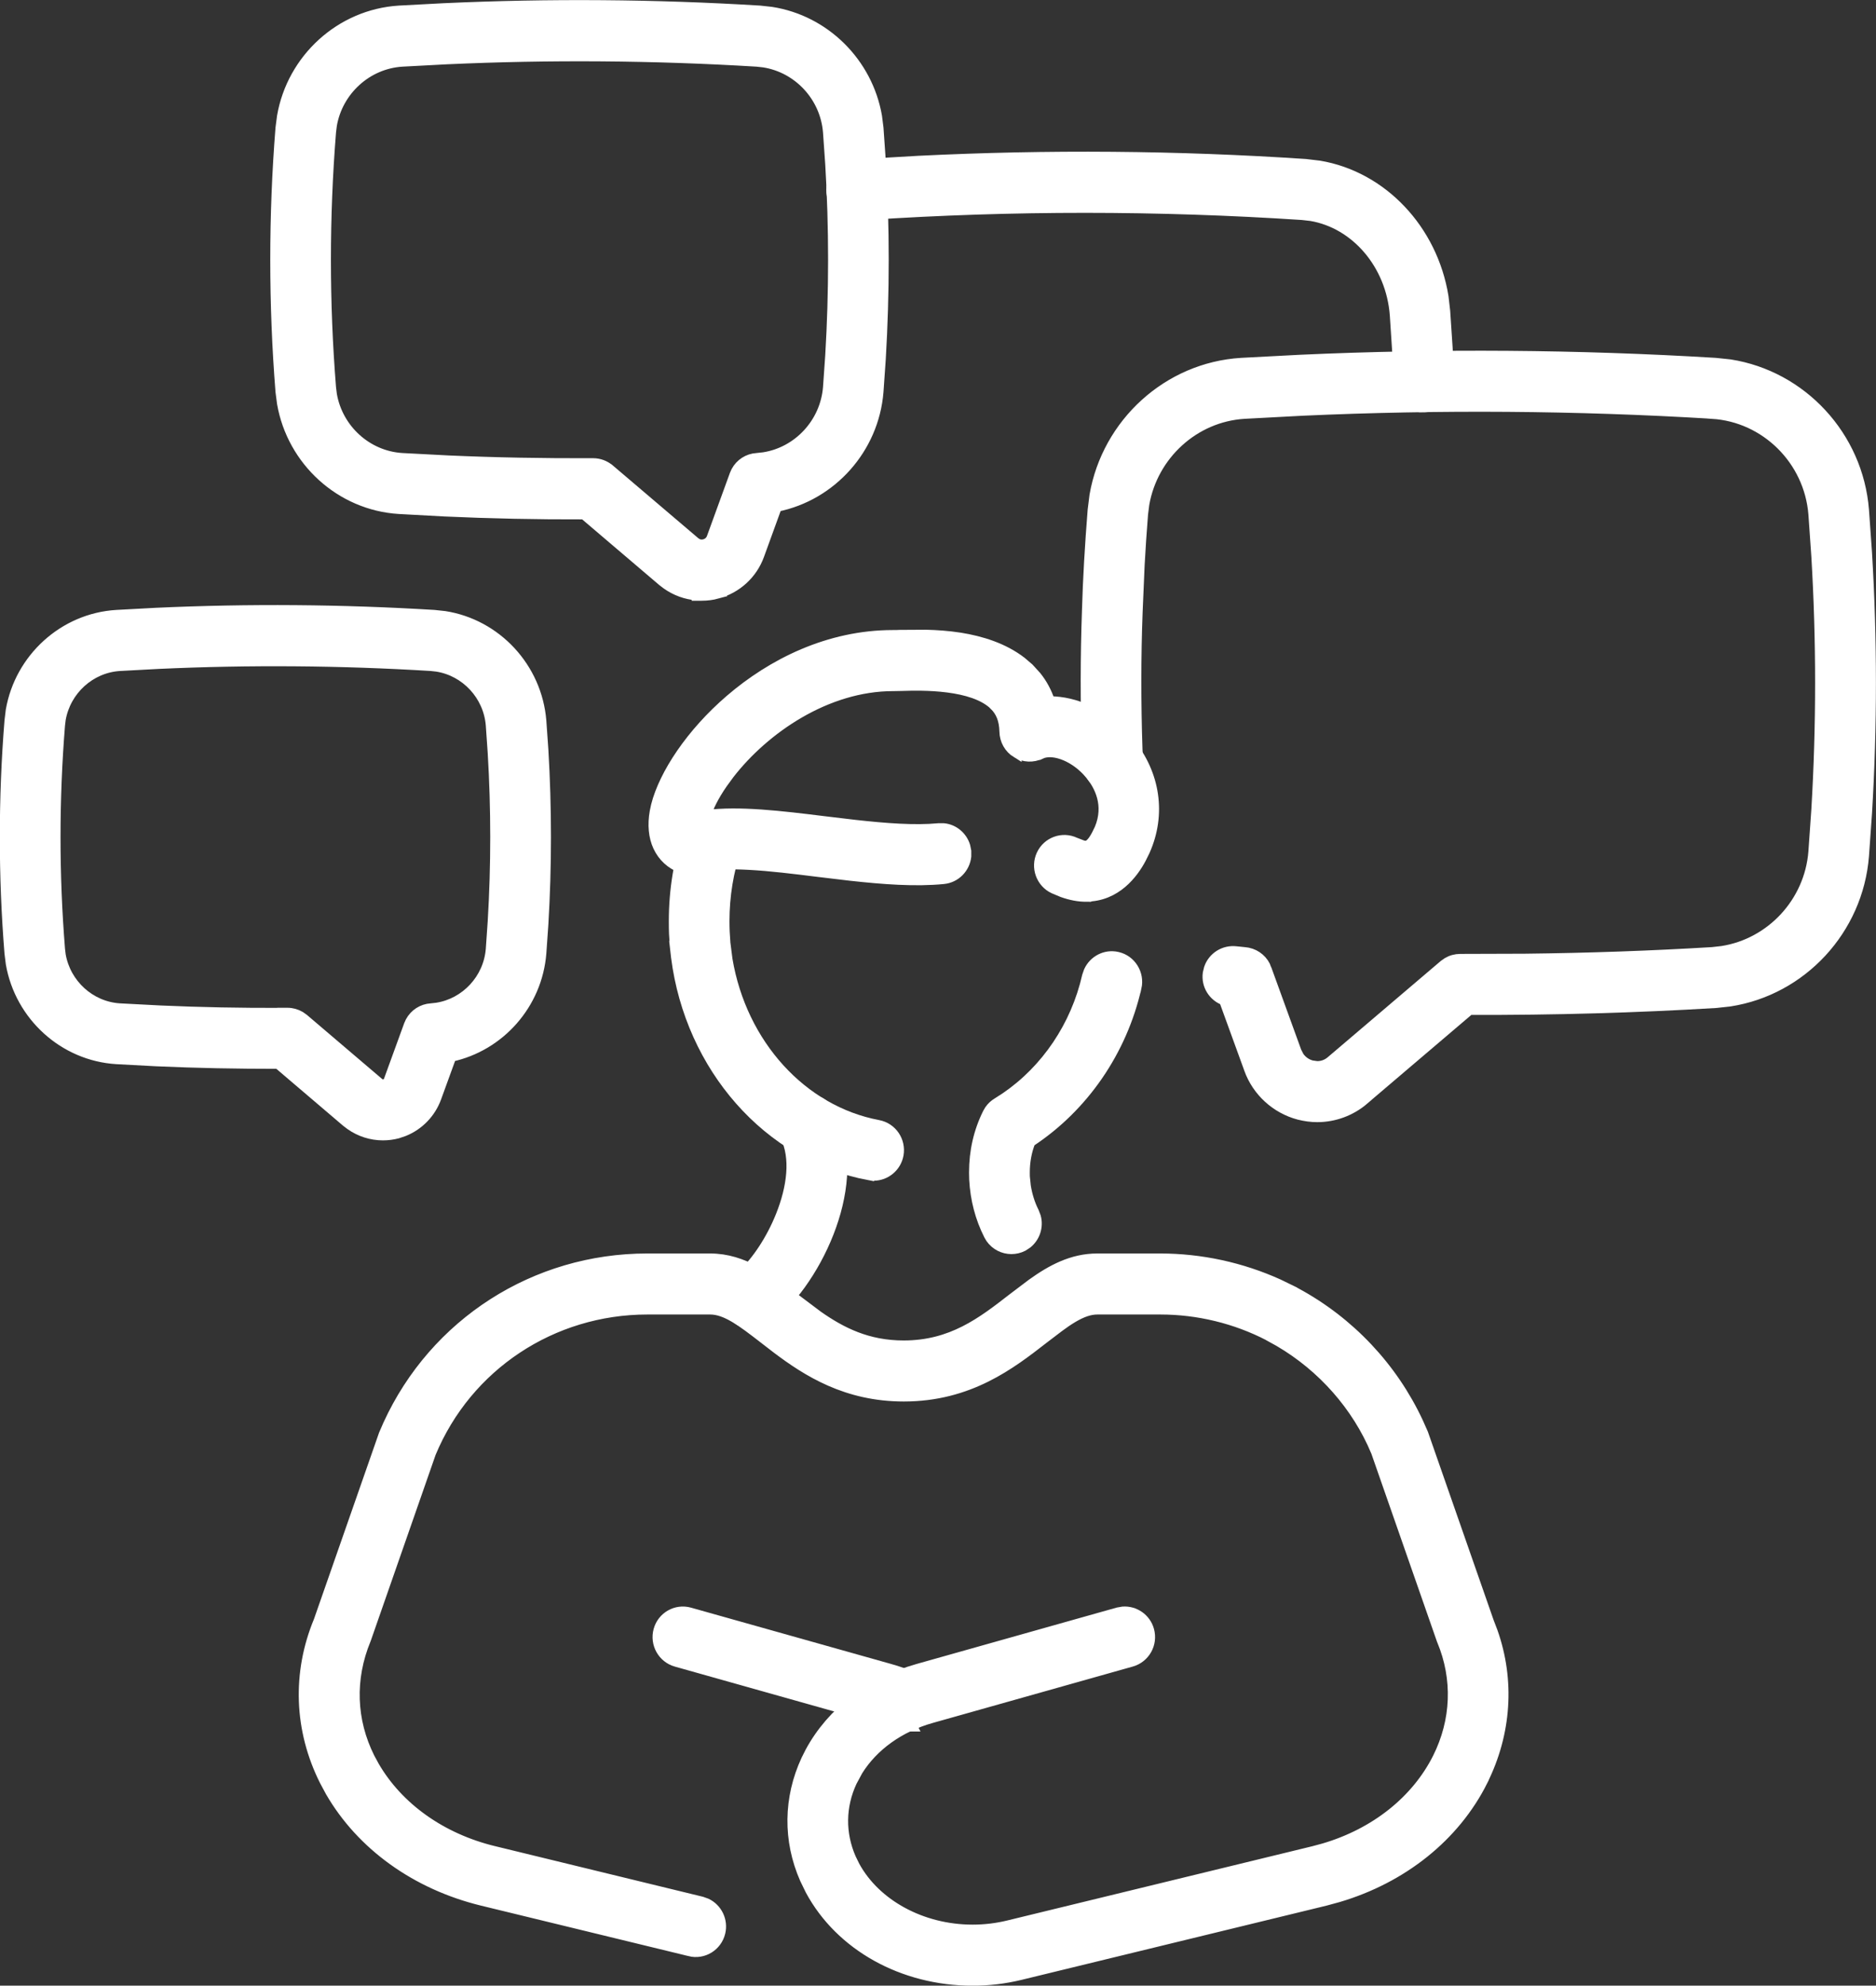 <svg fill="none" xmlns="http://www.w3.org/2000/svg" viewBox="0.04 0.23 36.93 39.08"><rect x="0.04" y="0.23" width="36.93" height="39.08" fill="#333333" stroke="none"/> <path d="M3.114 12.292C4.935 12.209 6.772 12.223 8.587 12.334L8.793 12.356C9.81 12.515 10.61 13.368 10.695 14.419L10.735 14.988C10.803 16.129 10.803 17.279 10.735 18.42L10.695 18.99C10.615 19.996 9.877 20.819 8.923 21.026L8.628 21.836C8.518 22.137 8.286 22.375 7.994 22.493L7.865 22.537C7.772 22.561 7.675 22.574 7.579 22.574C7.351 22.574 7.126 22.503 6.937 22.369L6.858 22.309L5.517 21.166C4.706 21.166 3.904 21.151 3.122 21.116L2.335 21.074C1.292 21.01 0.432 20.219 0.254 19.197L0.228 18.99C0.106 17.474 0.106 15.936 0.228 14.419L0.253 14.211C0.43 13.189 1.292 12.397 2.335 12.334L3.114 12.292ZM8.526 13.336C6.747 13.227 4.945 13.213 3.16 13.295L2.396 13.336C1.815 13.372 1.334 13.814 1.234 14.386L1.22 14.502C1.102 15.965 1.102 17.448 1.22 18.911L1.234 19.027C1.334 19.599 1.815 20.041 2.396 20.077L3.202 20.119C3.985 20.154 4.789 20.169 5.599 20.166V20.164H5.699C5.788 20.164 5.874 20.189 5.948 20.232L6.02 20.283L7.499 21.543L7.531 21.564C7.563 21.577 7.592 21.573 7.612 21.568C7.639 21.56 7.677 21.542 7.694 21.493V21.492L8.09 20.404L8.12 20.337C8.201 20.187 8.353 20.087 8.526 20.077L8.642 20.064C9.207 19.975 9.656 19.499 9.703 18.911L9.741 18.362C9.807 17.261 9.807 16.152 9.741 15.051L9.703 14.502C9.656 13.914 9.207 13.438 8.642 13.349L8.526 13.336Z" fill="white" stroke="white" stroke-width="0.2"/> <path d="M8.781 0.393C10.85 0.298 12.937 0.314 14.999 0.44L15.227 0.465C16.278 0.629 17.119 1.463 17.303 2.52L17.332 2.749L17.377 3.396C17.454 4.691 17.454 5.997 17.377 7.292L17.332 7.938C17.242 9.065 16.407 9.985 15.332 10.202L14.985 11.157C14.851 11.528 14.543 11.809 14.164 11.911L14.165 11.912C14.063 11.94 13.958 11.953 13.855 11.953H13.756V11.946C13.545 11.929 13.341 11.856 13.165 11.731L13.08 11.666L11.537 10.352C10.61 10.355 9.691 10.336 8.796 10.295L7.896 10.246C6.742 10.175 5.789 9.299 5.593 8.167L5.563 7.938C5.426 6.216 5.426 4.469 5.563 2.749L5.593 2.52C5.789 1.388 6.742 0.512 7.896 0.44L8.781 0.393ZM14.938 1.442C12.912 1.319 10.859 1.303 8.826 1.396L7.956 1.442C7.264 1.485 6.69 2.012 6.572 2.692L6.555 2.83C6.421 4.498 6.421 6.191 6.555 7.857L6.572 7.996C6.69 8.678 7.264 9.204 7.956 9.246L8.873 9.294C9.799 9.335 10.749 9.352 11.716 9.348H11.718C11.836 9.348 11.949 9.391 12.038 9.467H12.039L13.722 10.899L13.723 10.9L13.765 10.928C13.809 10.95 13.859 10.955 13.909 10.941C13.976 10.923 14.028 10.877 14.052 10.81L14.502 9.573L14.532 9.506C14.613 9.356 14.765 9.256 14.938 9.246L15.075 9.231C15.75 9.126 16.284 8.557 16.341 7.857L16.385 7.23C16.46 5.976 16.46 4.711 16.385 3.457L16.341 2.83C16.285 2.129 15.751 1.562 15.075 1.457L14.938 1.442Z" fill="white" stroke="white" stroke-width="0.2"/> <path d="M22.439 15.227C22.439 15.503 22.217 15.729 21.941 15.729C21.667 15.728 21.446 15.505 21.444 15.23L21.436 14.997C21.406 14.07 21.407 13.145 21.439 12.248C21.457 11.621 21.495 10.973 21.551 10.268L21.587 9.979C21.834 8.56 23.029 7.461 24.477 7.373L25.64 7.312C28.356 7.189 31.099 7.209 33.81 7.373L34.096 7.403C35.507 7.624 36.617 8.81 36.732 10.269L36.792 11.117C36.894 12.815 36.894 14.527 36.792 16.226L36.732 17.074C36.617 18.533 35.507 19.718 34.096 19.938L33.81 19.969C32.255 20.063 30.625 20.11 28.967 20.105L26.89 21.873L26.891 21.874C26.632 22.096 26.304 22.215 25.972 22.215H25.97C25.849 22.215 25.728 22.198 25.61 22.168H25.609C25.159 22.048 24.791 21.715 24.63 21.273V21.271L24.138 19.918C23.924 19.838 23.785 19.621 23.817 19.385L23.841 19.286C23.917 19.066 24.137 18.925 24.376 18.954H24.377L24.533 18.97H24.534L24.606 18.98C24.773 19.015 24.914 19.134 24.972 19.299H24.971L25.562 20.927L25.61 21.021C25.668 21.108 25.755 21.171 25.86 21.199L25.964 21.214C26.066 21.216 26.165 21.181 26.245 21.111L28.464 19.222L28.535 19.172C28.609 19.128 28.692 19.105 28.785 19.104H28.787L30.057 19.1C31.318 19.086 32.555 19.042 33.748 18.97L33.942 18.948C34.902 18.798 35.661 17.99 35.739 16.994L35.797 16.166C35.896 14.507 35.896 12.835 35.797 11.177L35.739 10.349C35.655 9.286 34.797 8.438 33.747 8.373V8.372C31.072 8.21 28.363 8.191 25.682 8.312L24.534 8.373C23.55 8.433 22.734 9.183 22.565 10.152L22.54 10.349C22.513 10.693 22.49 11.023 22.473 11.344L22.433 12.282C22.4 13.159 22.4 14.061 22.43 14.964L22.439 15.195V15.227Z" fill="white" stroke="white" stroke-width="0.2"/> <path d="M18.129 3.396C20.667 3.271 23.218 3.291 25.739 3.459L26.01 3.491C27.251 3.699 28.241 4.749 28.455 6.07L28.488 6.357V6.358L28.535 7.064C28.548 7.291 28.559 7.509 28.568 7.723L28.562 7.823C28.526 8.053 28.334 8.234 28.093 8.244H28.071V8.243C27.806 8.242 27.59 8.033 27.577 7.766V7.765C27.568 7.557 27.557 7.343 27.544 7.122L27.499 6.432C27.424 5.43 26.725 4.629 25.852 4.48L25.677 4.46C22.839 4.273 19.962 4.272 17.124 4.459L17.125 4.46C17.076 4.465 17.035 4.467 16.994 4.475L16.993 4.476C16.722 4.524 16.465 4.342 16.415 4.07C16.366 3.798 16.545 3.538 16.814 3.487L17.039 3.46L17.042 3.459L18.129 3.396Z" fill="white" stroke="white" stroke-width="0.2"/> <path d="M13.617 31.967L17.555 33.075H17.554C17.709 33.117 17.87 33.175 18.03 33.243L18.119 33.292C18.282 33.406 18.362 33.608 18.322 33.804L18.292 33.9C18.232 34.041 18.116 34.139 17.982 34.181L17.996 34.208H17.836C17.803 34.208 17.77 34.204 17.737 34.197L17.64 34.167C17.52 34.115 17.404 34.074 17.292 34.044L17.29 34.043L13.351 32.934C13.085 32.859 12.931 32.582 13.004 32.315C13.077 32.049 13.351 31.892 13.617 31.967Z" fill="white" stroke="white" stroke-width="0.2"/> <path d="M14.019 25C14.681 25 15.186 25.396 15.685 25.784L16.141 26.127C16.606 26.453 17.119 26.712 17.829 26.712C18.776 26.712 19.372 26.252 19.974 25.784L20.352 25.498C20.735 25.223 21.143 25 21.64 25H22.878C23.681 25 24.48 25.174 25.209 25.504L25.517 25.654L25.52 25.656H25.52C25.525 25.659 25.53 25.662 25.535 25.665C25.539 25.667 25.544 25.67 25.548 25.673H25.549C26.606 26.243 27.453 27.142 27.957 28.223L28.054 28.441L28.056 28.446L29.35 32.153L29.423 32.344C29.762 33.301 29.695 34.343 29.226 35.281L29.227 35.282C28.68 36.373 27.652 37.193 26.386 37.568L26.129 37.638L20.125 39.099C19.82 39.173 19.504 39.211 19.189 39.211V39.212H19.185V39.211C17.808 39.21 16.581 38.524 15.993 37.433L15.884 37.209C15.55 36.45 15.561 35.618 15.911 34.865L15.991 34.706C16.414 33.925 17.179 33.337 18.111 33.075L22.047 31.966L22.146 31.949C22.377 31.933 22.596 32.082 22.66 32.315C22.733 32.582 22.58 32.856 22.315 32.933H22.314L18.379 34.042C17.746 34.219 17.23 34.593 16.927 35.078L16.811 35.293C16.584 35.778 16.577 36.314 16.792 36.805L16.867 36.958C17.276 37.707 18.181 38.209 19.188 38.209C19.427 38.209 19.665 38.18 19.894 38.124L25.898 36.663L26.102 36.608C27.114 36.31 27.92 35.667 28.341 34.829C28.709 34.093 28.741 33.273 28.427 32.519L28.424 32.513L27.13 28.806L27.052 28.629C26.641 27.753 25.937 27.01 25.057 26.542V26.541C25.045 26.535 25.031 26.529 25.02 26.52H25.019C24.362 26.18 23.624 26.001 22.881 26.001H21.643C21.491 26.001 21.337 26.057 21.162 26.16C21.074 26.212 20.983 26.274 20.888 26.345L20.583 26.577C19.943 27.074 19.124 27.713 17.832 27.713C16.702 27.713 15.933 27.224 15.33 26.769L15.081 26.577C14.865 26.41 14.678 26.265 14.502 26.161C14.327 26.058 14.172 26.001 14.021 26.001H12.784C10.907 26.001 9.235 27.111 8.522 28.827L7.244 32.491L7.242 32.496C6.921 33.272 6.951 34.092 7.318 34.826L7.408 34.992C7.88 35.804 8.725 36.41 9.763 36.662H9.764L13.852 37.657L13.947 37.691C14.157 37.791 14.275 38.028 14.219 38.263C14.155 38.531 13.887 38.699 13.617 38.632V38.631L9.529 37.637C8.231 37.32 7.155 36.547 6.545 35.493L6.43 35.279C5.928 34.279 5.887 33.16 6.314 32.131L7.593 28.469L7.595 28.463L7.68 28.268C8.596 26.268 10.574 25 12.781 25H14.019Z" fill="white" stroke="white" stroke-width="0.2"/> <path d="M22.038 19.064C22.306 19.125 22.472 19.396 22.412 19.665H22.411C22.126 20.919 21.369 22.016 20.323 22.704C20.249 22.891 20.212 23.092 20.212 23.307C20.212 23.335 20.212 23.362 20.213 23.387L20.232 23.572C20.261 23.754 20.314 23.926 20.394 24.085L20.43 24.179C20.483 24.371 20.416 24.578 20.261 24.703L20.177 24.758C20.104 24.795 20.026 24.812 19.951 24.812H19.949C19.791 24.812 19.638 24.735 19.543 24.6L19.506 24.537C19.336 24.201 19.24 23.833 19.219 23.444L19.216 23.305C19.216 22.89 19.305 22.498 19.484 22.139L19.52 22.077C19.56 22.019 19.612 21.97 19.673 21.934L19.836 21.829C20.637 21.282 21.218 20.421 21.441 19.44L21.474 19.345C21.57 19.133 21.803 19.009 22.038 19.064Z" fill="white" stroke="white" stroke-width="0.2"/> <path d="M15.716 21.917C15.962 21.79 16.261 21.892 16.386 22.138L16.449 22.276C16.74 22.979 16.63 23.785 16.356 24.486C16.065 25.234 15.578 25.885 15.146 26.196L15.148 26.197C15.06 26.261 14.958 26.291 14.857 26.291C14.722 26.291 14.588 26.235 14.491 26.129L14.452 26.081C14.292 25.857 14.344 25.543 14.567 25.382L14.674 25.294C14.928 25.062 15.219 24.636 15.411 24.154C15.632 23.603 15.71 23.015 15.497 22.59V22.589C15.373 22.342 15.472 22.043 15.716 21.917Z" fill="white" stroke="white" stroke-width="0.2"/> <path d="M14.317 18.778L14.36 19.115C14.64 20.779 15.827 22.091 17.329 22.373H17.328C17.6 22.424 17.776 22.686 17.727 22.957V22.958C17.682 23.199 17.473 23.368 17.238 23.368C17.21 23.368 17.18 23.365 17.146 23.357V23.358C15.159 22.985 13.627 21.232 13.35 19.069L13.325 18.85H13.326V18.847L13.31 18.61C13.307 18.53 13.306 18.447 13.306 18.36C13.306 17.754 13.402 17.162 13.593 16.599V16.598L13.636 16.506C13.753 16.306 13.997 16.208 14.225 16.286C14.453 16.365 14.586 16.594 14.557 16.824L14.534 16.923C14.379 17.38 14.3 17.864 14.3 18.36C14.3 18.505 14.306 18.637 14.317 18.767V18.778Z" fill="white" stroke="white" stroke-width="0.2"/> <path d="M18.27 12.724C18.474 12.729 18.705 12.744 18.941 12.781C19.354 12.847 19.794 12.982 20.148 13.255L20.295 13.381L20.44 13.54C20.559 13.687 20.646 13.853 20.707 14.033C21.21 14.036 21.747 14.277 22.158 14.711L22.273 14.843C22.782 15.466 22.898 16.259 22.578 16.976L22.503 17.128C22.345 17.425 22.009 17.873 21.422 17.875V17.878C21.278 17.878 21.122 17.85 20.954 17.79L20.782 17.718C20.533 17.6 20.427 17.301 20.542 17.052C20.658 16.801 20.955 16.693 21.204 16.811L21.352 16.868C21.39 16.878 21.417 16.879 21.44 16.873C21.483 16.862 21.545 16.817 21.631 16.653V16.652L21.685 16.542C21.883 16.07 21.676 15.691 21.512 15.486L21.44 15.404C21.292 15.247 21.116 15.135 20.948 15.077C20.779 15.019 20.631 15.02 20.528 15.069L20.527 15.068C20.374 15.144 20.194 15.135 20.051 15.046V15.047C19.905 14.957 19.817 14.799 19.814 14.628V14.627C19.809 14.397 19.741 14.232 19.61 14.106V14.105C19.403 13.906 19.056 13.805 18.693 13.759C18.335 13.713 17.985 13.723 17.788 13.729H17.787C17.725 13.731 17.675 13.732 17.635 13.732H17.621C16.311 13.732 15.09 14.572 14.398 15.464L14.267 15.643C14.082 15.909 13.984 16.124 13.937 16.273C14.587 16.189 15.415 16.288 16.261 16.393L16.867 16.465C17.468 16.532 18.047 16.577 18.516 16.532H18.617C18.816 16.552 18.982 16.693 19.04 16.883L19.06 16.981V17.083C19.035 17.314 18.854 17.505 18.613 17.529H18.612C18.058 17.584 17.42 17.535 16.778 17.464L16.14 17.388C15.674 17.33 15.204 17.272 14.789 17.25C14.423 17.23 14.111 17.239 13.886 17.294L13.794 17.321C13.685 17.358 13.567 17.356 13.461 17.317H13.46C13.246 17.237 13.088 17.089 12.996 16.893C12.905 16.698 12.884 16.462 12.93 16.204L12.956 16.083C13.113 15.466 13.643 14.662 14.413 14C15.238 13.291 16.354 12.73 17.618 12.73H17.639C17.668 12.73 17.707 12.73 17.752 12.727H17.755L18.27 12.724Z" fill="white" stroke="white" stroke-width="0.2"/> </svg>